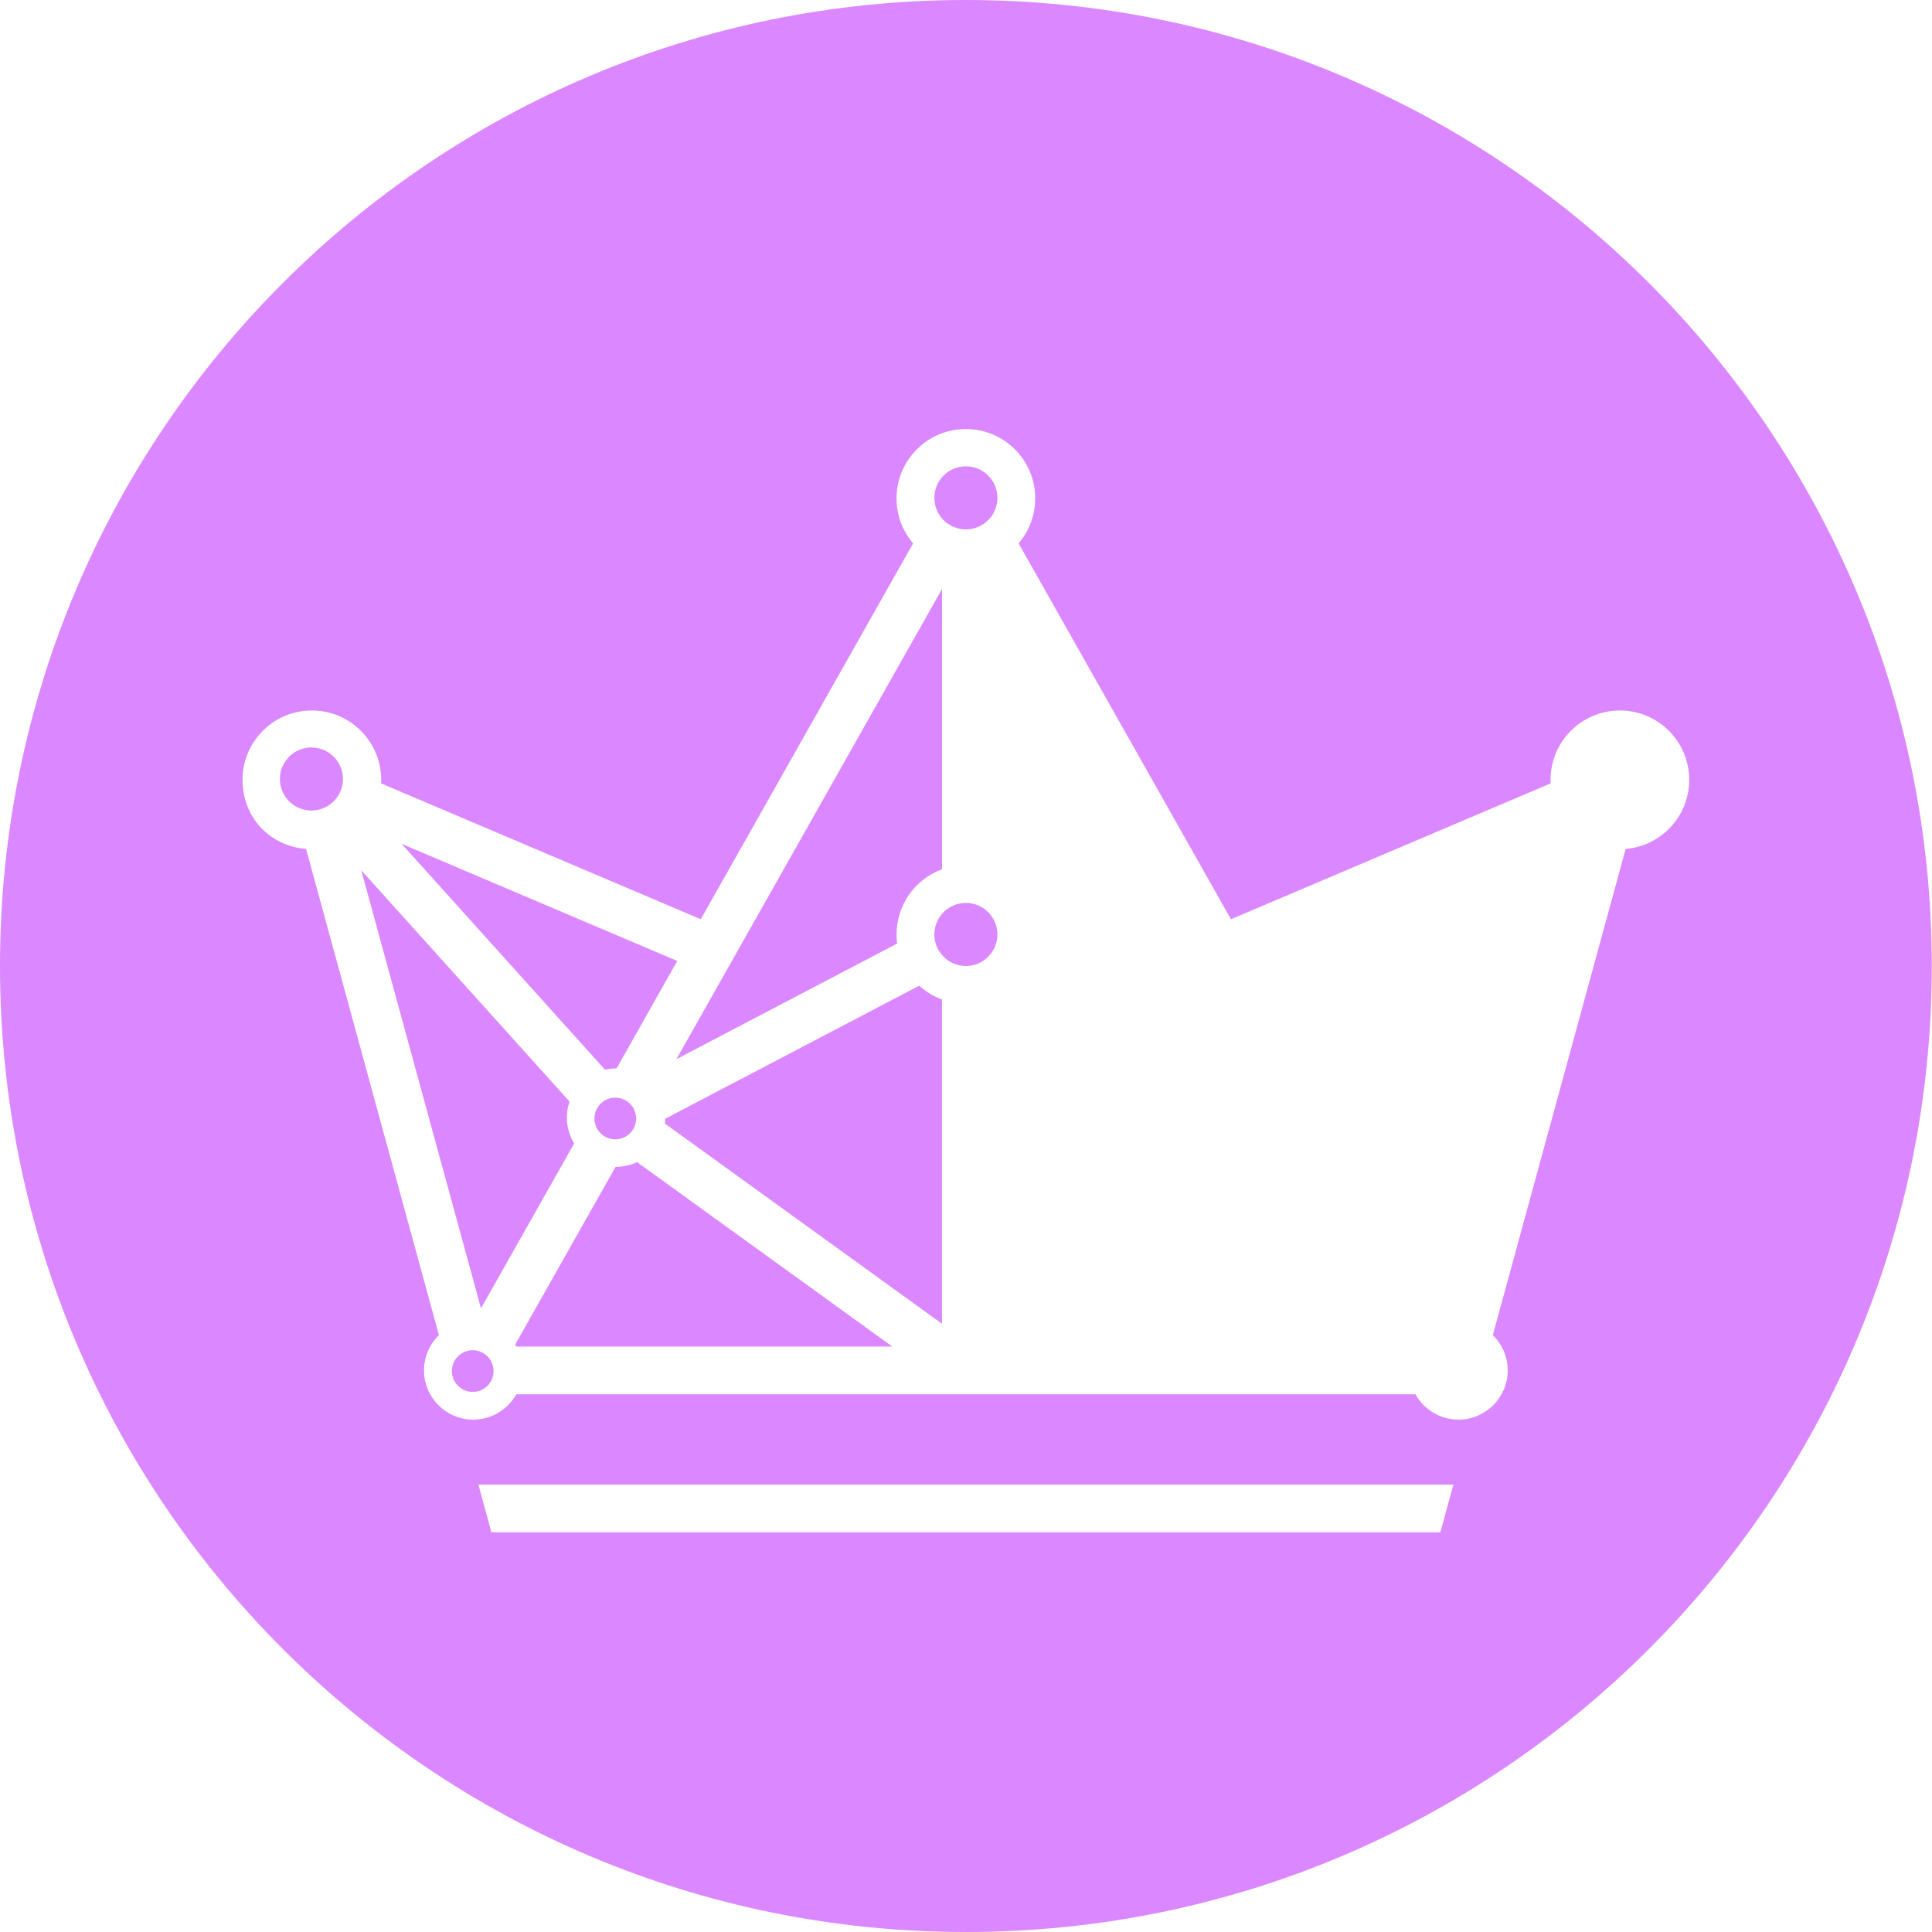 <?xml version="1.0" encoding="UTF-8" standalone="no"?>
<svg xmlns="http://www.w3.org/2000/svg" xmlns:xlink="http://www.w3.org/1999/xlink" xmlns:serif="http://www.serif.com/" width="100%" height="100%" viewBox="0 0 2400 2400" version="1.1" xml:space="preserve" style="fill-rule:evenodd;clip-rule:evenodd;stroke-linejoin:round;stroke-miterlimit:2;">
  <path d="M1199.86,2400c-662.662,0 -1199.86,-537.258 -1199.86,-1200c0,-662.742 537.196,-1200 1199.86,-1200c662.667,0 1199.86,537.258 1199.86,1200c-0,662.742 -537.196,1200 -1199.86,1200Zm-605.6,-555.792l16.196,59.292l1178.8,0l16.196,-59.292l-1211.19,0Zm1164.07,-112.187c10.671,19.254 31.033,31.487 53.483,31.487c33.742,0 61.125,-27.387 61.125,-61.133c0,-16.646 -6.741,-32.392 -18.52,-43.825l165.029,-603.963c44.2,-3.65 78.95,-40.695 78.95,-85.841c-0,-47.579 -38.571,-86.159 -86.109,-86.159c-47.537,0 -86.145,38.58 -86.145,86.159l0.104,4.412l-373.775,158.829l-23.354,9.905l-11.675,-20.646l-46.08,-81.567l-206,-364.679c13.275,-15.533 20.609,-35.242 20.609,-55.921c-0,-47.579 -38.575,-86.121 -86.146,-86.121c-47.575,0 -86.146,38.579 -86.146,86.121c0,20.646 7.329,40.388 20.604,55.921l-206,364.679l-46.079,81.567l-11.675,20.646l-23.354,-9.905l-373.771,-158.829l0.104,-4.412c0,-47.579 -38.575,-86.159 -86.148,-86.159c-47.573,0 -86.111,38.58 -86.111,86.159c0,47.579 34.716,82.191 78.953,85.841l165.031,603.963c-11.783,11.433 -18.525,27.179 -18.525,43.825c0,33.746 27.383,61.133 61.125,61.133c22.417,0 42.813,-12.233 53.483,-31.487l1117.01,-0Zm-643.89,-559.911l-274.177,143.623l45.975,-81.362l45.559,-80.663l58.762,-103.987l179.659,-318.071l-0,348.204c-33.638,12.304 -56.505,44.521 -56.505,80.909c0,3.781 0.241,7.562 0.727,11.347Zm-727.6,-243.577c21.615,0 39.165,17.55 39.165,39.167c0,21.621 -17.55,39.171 -39.165,39.171c-21.615,-0 -39.163,-17.55 -39.163,-39.171c-0,-21.617 17.548,-39.167 39.163,-39.167Zm813.019,-270.908c-21.616,-0 -39.162,-17.554 -39.162,-39.171c-0,-21.617 17.546,-39.167 39.162,-39.167c21.617,0 39.163,17.55 39.163,39.167c-0,21.617 -17.546,39.171 -39.163,39.171Zm0,542.375c-21.616,-0 -39.162,-17.55 -39.162,-39.167c-0,-21.616 17.546,-39.171 39.162,-39.171c21.617,0 39.163,17.555 39.163,39.171c-0,21.617 -17.546,39.167 -39.163,39.167Zm-29.675,444.451l-344.204,-248.714l0.417,-6.012l315.5,-165.258c8.233,7.508 17.862,13.345 28.287,17.17l0,402.814Zm-582.937,32.866c14.279,-0 25.887,11.608 25.887,25.891c0,14.284 -11.608,25.892 -25.887,25.892c-14.284,-0 -25.892,-11.608 -25.892,-25.892c0,-14.283 11.608,-25.891 25.892,-25.891Zm521.116,-4.588l-466.975,0l-1.425,-2.433l124.75,-220.829l0.592,-0c9.071,-0 17.933,-1.98 26.063,-5.838l316.995,229.067l0,0.033Zm-275.504,-464.042l-23.629,41.846l-9.833,17.446l-33.467,59.258l-0.587,0c-4.659,0 -9.28,0.521 -13.796,1.563l-252.6,-280.538l246.204,104.613l42.012,17.862l37.321,15.846l16.892,7.163l-8.479,14.941l-0.038,0Zm-128.679,179.684c0,11.396 3.163,22.45 9.071,32.075l-115.754,204.879l-148.696,-544.183l258.679,287.279c-2.187,6.396 -3.333,13.137 -3.333,19.95l0.033,-0Zm525.354,256.08l0,0.057l-0.033,-0.033l0.033,-0.024Zm55.744,-472.341c-0.001,0.007 -0.001,0.013 -0.002,0.019l-0.034,-0.037l0.036,0.018Zm-520.944,191.444c14.284,0 25.888,11.608 25.888,25.892c-0,14.283 -11.604,25.891 -25.888,25.891c-14.283,0 -25.891,-11.608 -25.891,-25.891c-0,-14.284 11.608,-25.892 25.891,-25.892Z" style="fill:#db87ff;"></path>
</svg>
